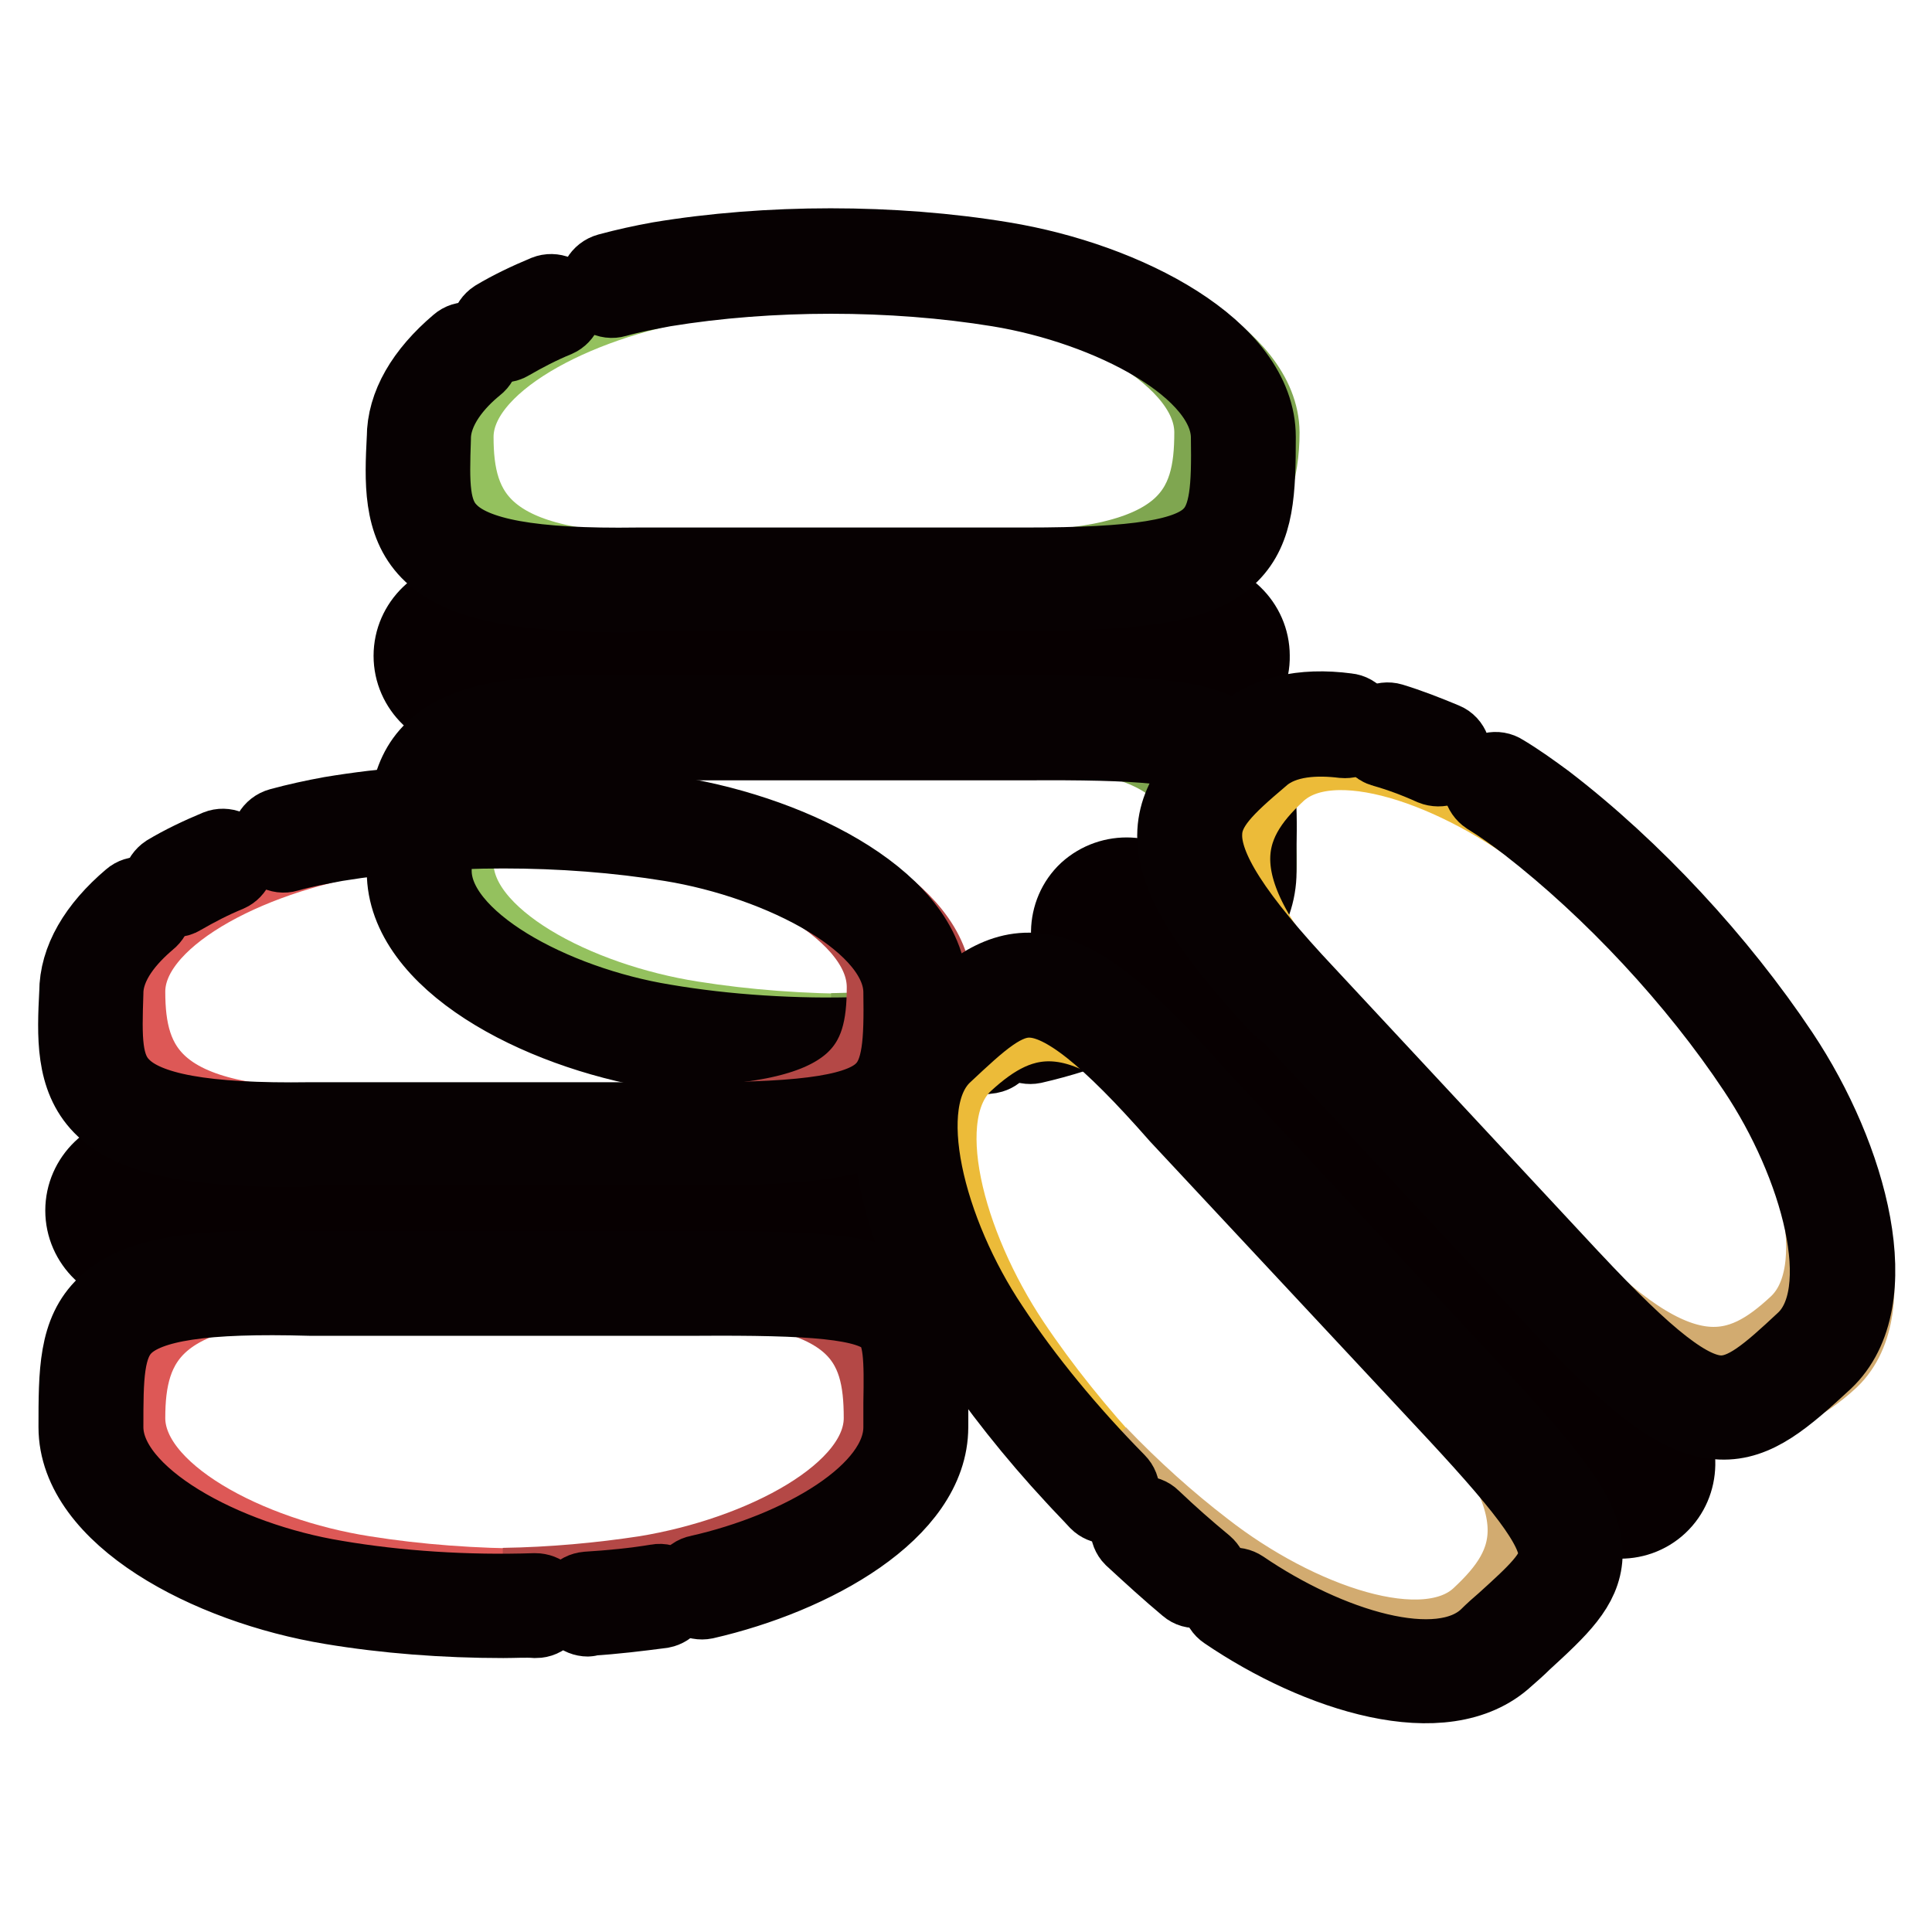 <?xml version="1.0" encoding="utf-8"?>
<!-- Svg Vector Icons : http://www.onlinewebfonts.com/icon -->
<!DOCTYPE svg PUBLIC "-//W3C//DTD SVG 1.1//EN" "http://www.w3.org/Graphics/SVG/1.1/DTD/svg11.dtd">
<svg version="1.1" xmlns="http://www.w3.org/2000/svg" xmlns:xlink="http://www.w3.org/1999/xlink" x="0px" y="0px" viewBox="0 0 256 256" enable-background="new 0 0 256 256" xml:space="preserve">
<g> <path stroke-width="10" fill-opacity="0" stroke="#d4e4b5"  d="M164,86.9c0,3.2-2.8,5.9-6.1,5.9H62.6c-3.4,0-6.1-2.6-6.1-5.9c0-3.2,2.8-5.9,6.1-5.9h95.2 C161.3,81,164,83.6,164,86.9z"/> <path stroke-width="10" fill-opacity="0" stroke="#070001"  d="M157.9,94.7H62.6c-4.5,0-8.1-3.5-8.1-7.8c0-4.3,3.6-7.8,8.1-7.8h95.2c4.5,0,8.1,3.5,8.1,7.8 C166,91.2,162.3,94.7,157.9,94.7z M62.6,82.9c-2.3,0-4.2,1.8-4.2,3.9c0,2.2,1.9,3.9,4.2,3.9h95.2c2.3,0,4.2-1.8,4.2-3.9 c0-2.2-1.9-3.9-4.2-3.9H62.6z"/> <path stroke-width="10" fill-opacity="0" stroke="#94c15e"  d="M166.8,57.9c0,9.8-2.9,17.7-28.2,17.7h-50C63.8,76,60.4,67.7,60.4,57.9c0-9.8,16-17.9,31.3-20.4 c14.4-2.3,30.4-2.1,43.8,0C150.9,40,166.8,48.1,166.8,57.9L166.8,57.9z M166.8,114.4c0-9.9-2.9-17.9-28.2-17.9h-50 c-24.8-0.4-28.2,8-28.2,17.9c0,9.9,16,18.2,31.3,20.6c14.4,2.3,30.4,2.2,43.8,0C150.9,132.6,166.8,124.3,166.8,114.4L166.8,114.4z" /> <path stroke-width="10" fill-opacity="0" stroke="#7fa650"  d="M135.6,36.4c-7.9-1.3-16.6-1.8-25.4-1.6c6.5,0.1,13,0.7,18.9,1.6c15.4,2.5,31.5,10.9,31.5,20.9 c0,10-3,18.1-28.4,18.1h6.6c22.8,3.7,28.4-8.1,28.4-18.1C167.1,47.3,151.1,38.9,135.6,36.4L135.6,36.4z M135.5,135 c-7.8,1.3-16.5,1.8-25.3,1.6c6.5-0.1,12.9-0.7,18.8-1.6c15.3-2.5,31.3-10.7,31.3-20.6c0-9.9-2.9-17.9-28.2-17.9h6.5 c25.3,0,28.2,8,28.2,17.9C166.8,124.3,150.9,132.6,135.5,135z"/> <path stroke-width="10" fill-opacity="0" stroke="#070102"  d="M66.6,45.7c-0.7,0-1.3-0.4-1.7-0.9c-0.5-0.9-0.2-2.1,0.7-2.7c2-1.2,4.3-2.3,6.7-3.3c1-0.4,2.1,0.1,2.5,1 c0,0,0,0,0,0c0.4,1-0.1,2.1-1,2.5c-2.2,0.9-4.3,2-6.2,3.1C67.3,45.6,66.9,45.7,66.6,45.7z"/> <path stroke-width="10" fill-opacity="0" stroke="#070102"  d="M82.6,78.8c-14.2,0-21.9-1.7-25.8-5.7c-3.7-3.8-3.5-9.3-3.2-15.1c0-4.3,2.5-8.6,7.1-12.5 c0.8-0.7,2-0.6,2.7,0.3c0,0,0,0,0,0c0.7,0.8,0.6,2-0.3,2.7c0,0,0,0,0,0c-2.6,2.1-5.7,5.6-5.7,9.6c-0.2,6-0.3,9.8,2.2,12.3 c3.2,3.3,10.9,4.7,24.9,4.5h51.4c14.8,0,21.7-1.1,24.5-4c2.3-2.3,2.5-6.4,2.4-12.9c0-9.1-15.8-17.3-30.5-19.7 C118.2,36,102,36,88,38.3c-2.1,0.4-4.3,0.8-6.4,1.4c-1,0.3-2.1-0.3-2.4-1.4c-0.3-1,0.3-2.1,1.4-2.4c2.2-0.6,4.5-1.1,6.7-1.5 c14.4-2.4,31.1-2.4,45.6,0c16.4,2.7,33.8,11.8,33.8,23.5c0,7.2-0.2,12.2-3.6,15.6c-3.8,3.8-10.9,5.1-27.3,5.1H84.5 C83.9,78.8,83.3,78.8,82.6,78.8z"/> <path stroke-width="10" fill-opacity="0" stroke="#070102"  d="M121.4,141c-1,0-1.9-0.8-1.9-1.8c-0.1-1.1,0.7-2,1.8-2.1c0,0,0,0,0,0c3.2-0.2,6.3-0.5,9.3-1 c1-0.2,2,0.6,2.2,1.6c0.1,1.1-0.6,2-1.6,2.2c0,0,0,0,0,0c-3.1,0.4-6.3,0.8-9.6,1C121.5,141,121.4,141,121.4,141L121.4,141z"/> <path stroke-width="10" fill-opacity="0" stroke="#070102"  d="M110.2,141.1c-7.8,0-15.6-0.6-22.8-1.8c-16.4-2.7-33.8-12-33.8-23.8c0-7.3,0-12.6,3.8-16.2 c4-3.9,11.6-5.2,27.2-4.8l51.2,0c17.7,0,24.6,0.6,28.2,4.2c2.9,2.9,2.9,7.2,2.8,13.7c0,1,0,2,0,3.1c0,11.2-15.5,19.8-29.9,23.1 c-1,0.2-2.1-0.4-2.3-1.5c-0.2-1,0.4-2.1,1.5-2.3c0,0,0,0,0,0c13.3-3,26.8-10.6,26.8-19.3c0-1.1,0-2.2,0-3.2 c0.1-5.7,0.1-9.2-1.7-10.9c-2.6-2.6-10.2-3.1-25.4-3H84.6C70.5,98,63.2,99.1,60.1,102c-2.6,2.5-2.6,6.9-2.6,13.4 c0,9.2,15.8,17.6,30.5,20c8.2,1.4,17.4,2,26.4,1.7c1.1,0,2,0.8,2,1.9c0,1.1-0.8,2-1.9,2l0,0C113.1,141.1,111.7,141.1,110.2,141.1z" /> <path stroke-width="10" fill-opacity="0" stroke="#d4e4b5"  d="M120.5,160.4c0,3.2-2.8,5.9-6.1,5.9H19.1c-3.4,0-6.1-2.6-6.1-5.9c0-3.2,2.8-5.9,6.1-5.9h95.2 C117.8,154.5,120.5,157.2,120.5,160.4z"/> <path stroke-width="10" fill-opacity="0" stroke="#070001"  d="M114.4,168.2H19.1c-4.5,0-8.1-3.5-8.1-7.8s3.6-7.8,8.1-7.8h95.2c4.5,0,8.1,3.5,8.1,7.8 S118.8,168.2,114.4,168.2z M19.1,156.5c-2.3,0-4.2,1.8-4.2,3.9c0,2.2,1.9,3.9,4.2,3.9h95.2c2.3,0,4.2-1.8,4.2-3.9 c0-2.2-1.9-3.9-4.2-3.9H19.1z"/> <path stroke-width="10" fill-opacity="0" stroke="#dd5856"  d="M123.3,131.4c0,9.8-2.9,17.7-28.2,17.7h-50c-24.8,0.4-28.2-7.9-28.2-17.7c0-9.8,16-17.9,31.3-20.4 c14.4-2.3,30.4-2.1,43.8,0C107.4,113.5,123.3,121.7,123.3,131.4z M123.3,187.9c0-9.9-2.9-17.9-28.2-17.9h-50 c-24.8-0.4-28.2,8-28.2,17.9c0,9.9,16,18.2,31.3,20.6c14.4,2.3,30.4,2.2,43.8,0C107.4,206.1,123.3,197.8,123.3,187.9z"/> <path stroke-width="10" fill-opacity="0" stroke="#b44846"  d="M92.2,109.9c-7.9-1.3-16.6-1.8-25.4-1.6c6.5,0.1,13,0.7,18.9,1.6c15.4,2.5,31.5,10.9,31.5,20.9 c0,10-3,18.1-28.4,18.1h6.6c22.8,3.7,28.4-8.1,28.4-18.1C123.6,120.8,107.6,112.4,92.2,109.9z M92,208.5 c-7.8,1.3-16.5,1.8-25.3,1.6c6.5-0.1,12.9-0.7,18.8-1.6c15.3-2.5,31.3-10.7,31.3-20.6c0-9.9-2.9-17.9-28.2-17.9h6.5 c25.3,0,28.2,8,28.2,17.9C123.3,197.8,107.4,206.1,92,208.5z"/> <path stroke-width="10" fill-opacity="0" stroke="#070102"  d="M23.1,119.2c-0.7,0-1.3-0.4-1.7-0.9c-0.5-0.9-0.2-2.1,0.7-2.7c2-1.2,4.3-2.3,6.7-3.3c1-0.4,2.1,0.1,2.5,1 c0,0,0,0,0,0c0.4,1-0.1,2.1-1,2.5c-2.2,0.9-4.3,2-6.2,3.1C23.8,119.1,23.4,119.2,23.1,119.2L23.1,119.2z"/> <path stroke-width="10" fill-opacity="0" stroke="#070102"  d="M39.2,152.3c-14.2,0-21.9-1.7-25.8-5.7c-3.7-3.8-3.5-9.3-3.2-15.1c0-4.3,2.5-8.6,7.1-12.5 c0.8-0.7,2-0.6,2.7,0.3c0,0,0,0,0,0c0.7,0.8,0.6,2-0.3,2.7c0,0,0,0,0,0c-2.6,2.2-5.7,5.6-5.7,9.6c-0.2,6-0.3,9.8,2.2,12.3 c3.2,3.3,10.9,4.7,24.9,4.5h51.4c14.8,0,21.7-1.1,24.5-4c2.3-2.3,2.5-6.4,2.4-12.9c0-9.1-15.8-17.3-30.5-19.7 c-14.1-2.3-30.3-2.3-44.4,0c-2.1,0.4-4.3,0.8-6.4,1.4c-1,0.3-2.1-0.3-2.4-1.4c-0.3-1,0.3-2.1,1.4-2.4c2.2-0.6,4.5-1.1,6.7-1.5 c14.4-2.4,31.1-2.4,45.6,0c16.4,2.7,33.8,11.8,33.8,23.5c0,7.2-0.2,12.2-3.6,15.6c-3.8,3.8-10.9,5.1-27.3,5.1H41 C40.4,152.3,39.8,152.3,39.2,152.3z"/> <path stroke-width="10" fill-opacity="0" stroke="#070102"  d="M77.9,214.5c-1,0-1.9-0.8-1.9-1.8c-0.1-1.1,0.7-2,1.8-2.1c0,0,0,0,0,0c3.2-0.2,6.3-0.5,9.3-1 c1-0.2,2,0.6,2.2,1.6c0.1,1.1-0.6,2-1.6,2.2c-3.1,0.4-6.3,0.8-9.6,1C78,214.5,77.9,214.5,77.9,214.5L77.9,214.5z"/> <path stroke-width="10" fill-opacity="0" stroke="#070102"  d="M66.7,214.7c-7.8,0-15.6-0.6-22.8-1.8c-16.4-2.7-33.8-12-33.8-23.8c0-7.3,0-12.6,3.8-16.2 c4-3.9,11.6-5.2,27.2-4.8l51.2,0c17.7,0,24.6,0.6,28.2,4.2c2.9,2.9,2.9,7.2,2.8,13.7c0,1,0,2,0,3.1c0,11.2-15.5,19.8-29.9,23.1 c-1,0.2-2.1-0.4-2.3-1.5c-0.2-1,0.4-2.1,1.5-2.3c0,0,0,0,0,0c13.3-3,26.8-10.6,26.8-19.3c0-1.1,0-2.2,0-3.2 c0.1-5.7,0.1-9.2-1.7-10.9c-2.6-2.6-10.2-3.1-25.4-3H41.1c-14.1-0.4-21.4,0.7-24.5,3.7c-2.6,2.5-2.6,6.9-2.6,13.4 c0,9.2,15.8,17.6,30.5,20c8.2,1.4,17.4,2,26.4,1.7c1.1,0,2,0.8,2,1.9s-0.8,2-1.9,2C69.7,214.6,68.2,214.7,66.7,214.7z"/> <path stroke-width="10" fill-opacity="0" stroke="#d4e4b5"  d="M218.6,198.1c-2.4,2.2-6.2,2-8.5-0.5l-64.9-69.7c-2.3-2.5-2.3-6.3,0.1-8.5c2.4-2.2,6.2-2,8.5,0.5l64.9,69.7 C221.1,192.1,221,195.9,218.6,198.1z"/> <path stroke-width="10" fill-opacity="0" stroke="#070001"  d="M208.7,198.9l-64.9-69.7c-3-3.3-2.9-8.3,0.2-11.2c3.2-2.9,8.2-2.7,11.2,0.6l64.9,69.7 c3,3.3,2.9,8.3-0.2,11.2C216.8,202.4,211.8,202.2,208.7,198.9L208.7,198.9z M152.5,121.2c-1.6-1.7-4.2-1.9-5.8-0.4 c-1.6,1.5-1.6,4.1,0,5.8l64.9,69.7c1.6,1.7,4.2,1.9,5.8,0.4c1.6-1.5,1.6-4.1,0-5.8L152.5,121.2z"/> <path stroke-width="10" fill-opacity="0" stroke="#ecbb39"  d="M241.8,180.4c-7.2,6.7-15,9.9-32.2-8.6l-34-36.6c-17.2-17.9-13.4-26.1-6.3-32.7c7.2-6.7,24-0.5,36.2,9 c11.5,9,22.3,20.8,29.9,32.1C244,156.5,248.9,173.8,241.8,180.4z M200.4,218.9c7.2-6.7,11.1-14.4-6.1-32.9l-34-36.6 c-16.6-18.4-25.1-15.2-32.4-8.5c-7.2,6.7-2.4,24.1,6.2,37c8.1,12.1,19.1,23.7,29.9,32.1C176.3,219.6,193.2,225.6,200.4,218.9 L200.4,218.9z"/> <path stroke-width="10" fill-opacity="0" stroke="#d2ab70"  d="M236.3,142.9c-4.4-6.6-10-13.4-16.1-19.7c4.4,4.9,8.3,9.9,11.7,14.9c8.7,13,13.5,30.4,6.2,37.3 c-7.3,6.8-15.3,10.2-32.6-8.4l4.5,4.8c12.8,19.2,25.3,15.2,32.6,8.4C249.7,173.4,244.9,155.9,236.3,142.9z M164,210 c-6.3-4.9-12.6-10.9-18.4-17.4c4.5,4.7,9.3,9,14,12.6c12.3,9.6,29.2,15.6,36.4,8.9c7.2-6.7,11.1-14.4-6.1-32.9l4.4,4.8 c17.2,18.5,13.4,26.1,6.1,32.9C193.2,225.6,176.3,219.6,164,210z"/> <path stroke-width="10" fill-opacity="0" stroke="#070102"  d="M182.4,98.7c-0.5-0.5-0.6-1.2-0.4-1.9c0.3-1,1.4-1.6,2.4-1.3c2.3,0.7,4.6,1.6,7,2.6c1,0.4,1.4,1.6,1,2.6 c-0.4,1-1.6,1.4-2.6,1l0,0c-2.2-1-4.4-1.8-6.5-2.4C182.9,99.2,182.6,99,182.4,98.7L182.4,98.7z"/> <path stroke-width="10" fill-opacity="0" stroke="#070102"  d="M169.1,133c-9.6-10.4-13.7-17.2-13.4-22.8c0.3-5.3,4.4-8.9,8.8-12.7c3.1-2.9,8-4.1,14-3.3 c1.1,0.1,1.8,1.1,1.7,2.2c0,0,0,0,0,0c-0.1,1.1-1.1,1.8-2.2,1.7c-3.3-0.4-7.9-0.4-10.9,2.3c-4.6,3.9-7.4,6.5-7.5,10 c-0.2,4.6,4,11.1,13.6,21.3l35,37.6c0,0,0,0,0.1,0.1c10.1,10.8,15.6,15.1,19.6,15.2c3.3,0.1,6.4-2.6,11.1-7 c6.7-6.2,1.9-23.4-6.4-35.8c-7.9-11.9-19-23.8-30.2-32.5c-1.7-1.3-3.5-2.6-5.3-3.7c-0.9-0.6-1.2-1.8-0.6-2.7 c0.6-0.9,1.8-1.2,2.7-0.6c0,0,0,0,0,0c2,1.2,3.8,2.5,5.7,3.9c11.6,8.9,22.9,21.1,31.1,33.4c9.2,13.8,14.3,32.8,5.8,40.8 c-5.3,4.9-9.1,8.2-13.8,8c-5.3-0.2-11.2-4.5-22.3-16.5c0,0,0,0-0.1-0.1l-34.9-37.5C170,133.9,169.6,133.5,169.1,133L169.1,133z"/> <path stroke-width="10" fill-opacity="0" stroke="#070102"  d="M150,203.8c-0.7-0.7-0.7-1.9,0-2.6c0.7-0.8,2-0.8,2.7-0.1c0,0,0,0,0,0c2.3,2.2,4.7,4.3,7,6.2 c0.8,0.7,1,1.9,0.3,2.7c-0.7,0.8-1.9,1-2.7,0.3C154.9,208.3,152.5,206.1,150,203.8C150,203.8,150,203.8,150,203.8L150,203.8z"/> <path stroke-width="10" fill-opacity="0" stroke="#070102"  d="M142.3,195.7c-5.3-5.7-10.2-11.9-14.2-17.9c-9.2-13.8-14.2-32.9-5.6-40.9c5.3-5,9.2-8.6,14.4-8.3 c5.5,0.3,11.7,5,22,16.7l34.9,37.5c12.1,12.9,16.4,18.4,16.2,23.4c-0.2,4.1-3.3,7-8.1,11.4c-0.7,0.7-1.5,1.4-2.3,2.1 c-8.2,7.6-25,2.2-37.2-6.1c-0.9-0.6-1.1-1.8-0.5-2.7c0.6-0.9,1.8-1.1,2.7-0.5c0,0,0,0,0,0c11.3,7.7,26.1,12.4,32.4,6.5 c0.8-0.8,1.6-1.5,2.3-2.1c4.2-3.8,6.8-6.2,6.9-8.7c0.1-3.7-4.7-9.6-15.1-20.7l-35-37.5c-9.3-10.6-15.1-15.2-19.4-15.4 c-3.6-0.2-6.8,2.8-11.6,7.3c-6.7,6.3-2.1,23.6,6.2,36c4.6,7,10.4,14,16.8,20.5c0.8,0.8,0.7,2,0,2.7c-0.8,0.8-2,0.7-2.7,0l0,0 C144.3,197.8,143.3,196.8,142.3,195.7L142.3,195.7z"/></g>
</svg>